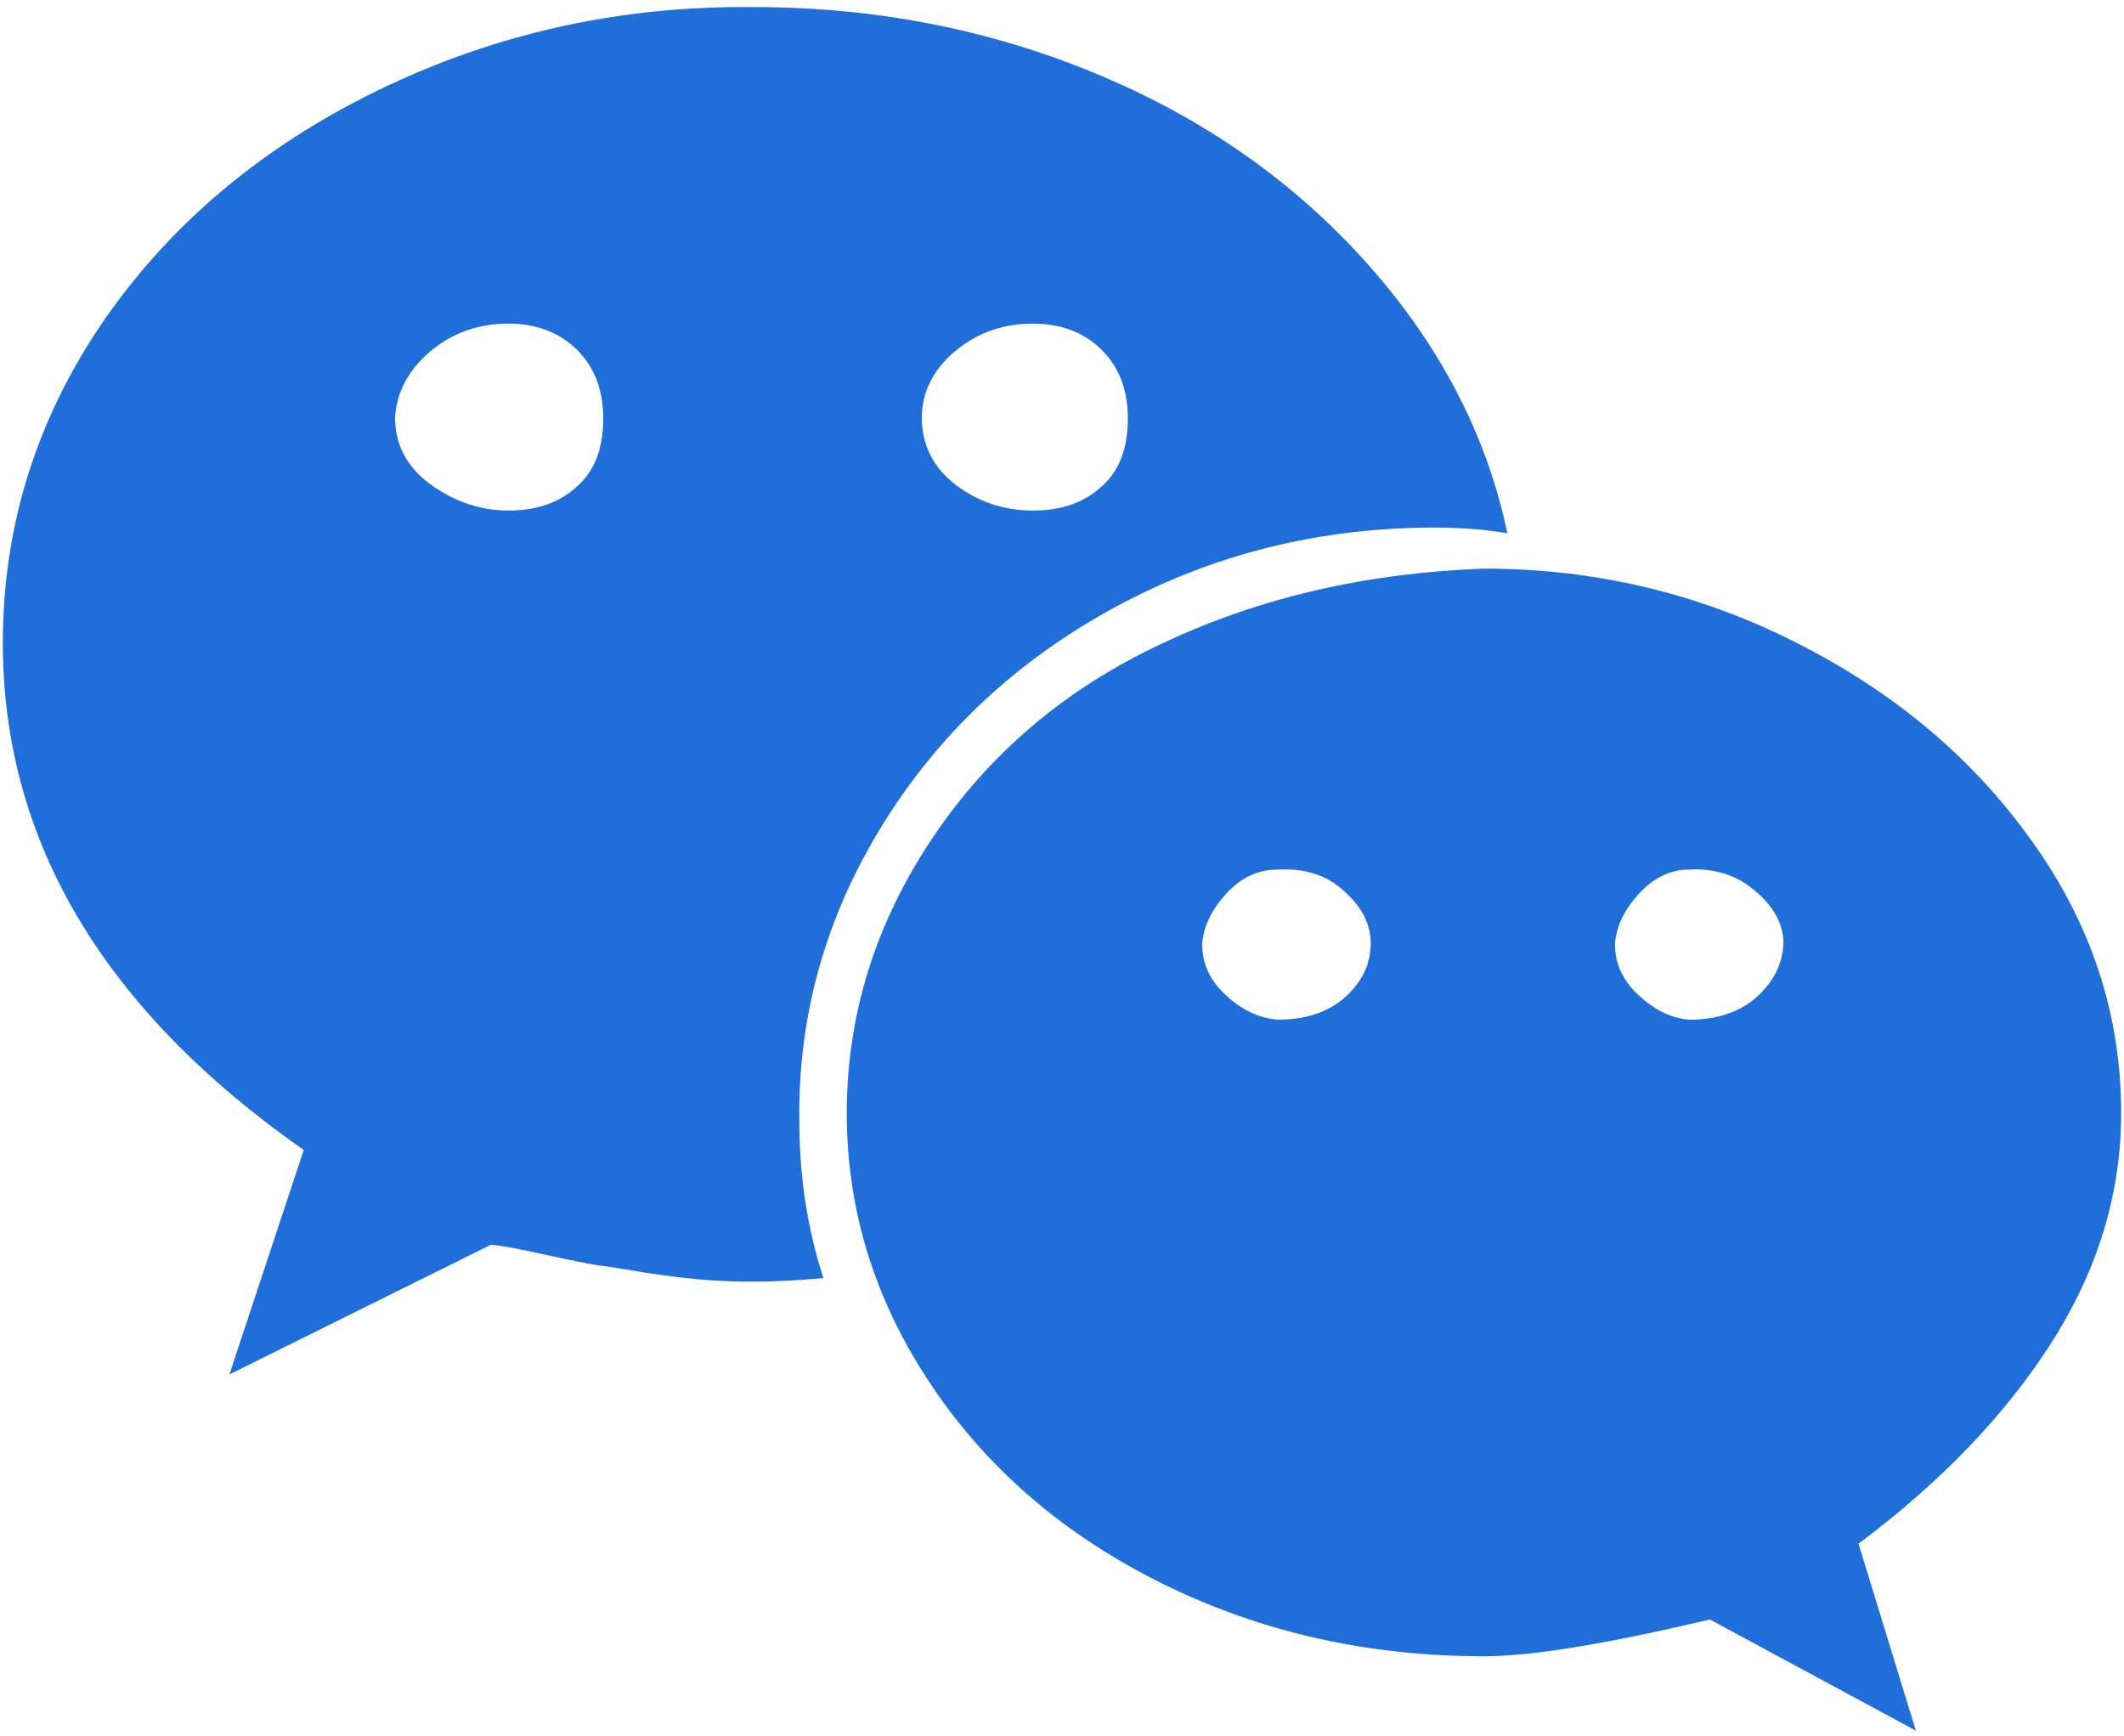 <?xml version="1.0" encoding="utf-8"?>
<!-- Generator: Adobe Illustrator 22.0.0, SVG Export Plug-In . SVG Version: 6.00 Build 0)  -->
<svg version="1.1" id="图层_1" xmlns="http://www.w3.org/2000/svg" xmlns:xlink="http://www.w3.org/1999/xlink" x="0px" y="0px"
	 viewBox="0 0 300 245.2" style="enable-background:new 0 0 300 245.2;" xml:space="preserve">
<style type="text/css">
	.st0{fill:#206EDA;}
</style>
<path class="st0" d="M85.2,59.1c0-4-1.2-7.2-3.7-9.7c-2.4-2.4-5.7-3.7-9.7-3.7c-4.2,0-7.9,1.3-11,3.9s-4.8,5.8-5,9.4
	c0,3.8,1.7,7,5,9.4c3.3,2.4,7,3.7,11,3.7s7.2-1.1,9.7-3.4C84,66.5,85.2,63.3,85.2,59.1z M193.6,133.2c0-2.6-1.2-5.1-3.7-7.3
	c-2.4-2.3-5.6-3.3-9.4-3.1c-2.8,0-5.2,1.1-7.3,3.4s-3.2,4.6-3.4,7.1c0,2.8,1.1,5.2,3.4,7.3c2.3,2.1,4.7,3.2,7.3,3.4
	c3.8,0,7-1,9.4-3.1C192.4,138.7,193.6,136.1,193.6,133.2z M159.3,59.1c0-4-1.2-7.2-3.7-9.7c-2.4-2.4-5.7-3.7-9.7-3.7
	c-4.2,0-7.9,1.3-11,3.9s-4.7,5.8-4.7,9.4c0,3.8,1.6,7,4.7,9.4c3.1,2.4,6.8,3.7,11,3.7c4,0,7.2-1.1,9.7-3.4
	C158.1,66.5,159.3,63.3,159.3,59.1L159.3,59.1z M251.9,133.2c0-2.6-1.3-5.1-3.9-7.3c-2.6-2.3-5.8-3.3-9.4-3.1c-2.6,0-5,1.1-7.1,3.4
	s-3.2,4.6-3.4,7.1c0,2.8,1.1,5.2,3.4,7.3c2.3,2.1,4.6,3.2,7.1,3.4c3.8,0,7-1,9.4-3.1C250.5,138.7,251.8,136.1,251.9,133.2z
	 M212.9,75.3c-3-0.5-6.4-0.8-10.2-0.8c-16.4,0-31.5,3.8-45.3,11.3s-24.7,17.7-32.7,30.6s-12,26.9-11.8,41.9c0,7.7,1.1,15.1,3.4,22.2
	c-3.5,0.3-6.8,0.5-9.9,0.5c-2.6,0-5.1-0.1-7.3-0.3c-2.3-0.2-5-0.5-8.1-1s-5.3-0.9-6.5-1c-1.2-0.2-3.8-0.7-7.9-1.6
	c-4-0.9-6.5-1.3-7.3-1.3l-36.9,18.3l10.5-31.7C14.6,142.6,0.4,118.7,0.4,90.8c0-16.4,4.7-31.5,14.1-45.3
	C24,31.7,36.9,20.8,53.3,12.8S87.4,0.8,106.4,1c17.1,0,33.2,3.1,48.4,9.4s27.9,15.2,38.2,26.7S210,61.4,212.9,75.3L212.9,75.3z
	 M299.6,157.2c0,11.3-3.3,22.2-9.9,32.5S274,209.4,262.5,218l8.1,26.4l-29.1-15.7c-14.7,3.5-25.3,5.2-31.9,5.2
	c-16.4,0-31.5-3.4-45.3-10.2s-24.7-16.1-32.7-28s-12-24.7-12-38.5s4-26.7,12-38.7s18.9-21.3,32.7-27.7c13.8-6.5,28.9-9.9,45.3-10.5
	c15.7,0,30.4,3.5,44.2,10.5s24.9,16.3,33.2,28C295.4,130.5,299.6,143.3,299.6,157.2L299.6,157.2z"/>
</svg>
